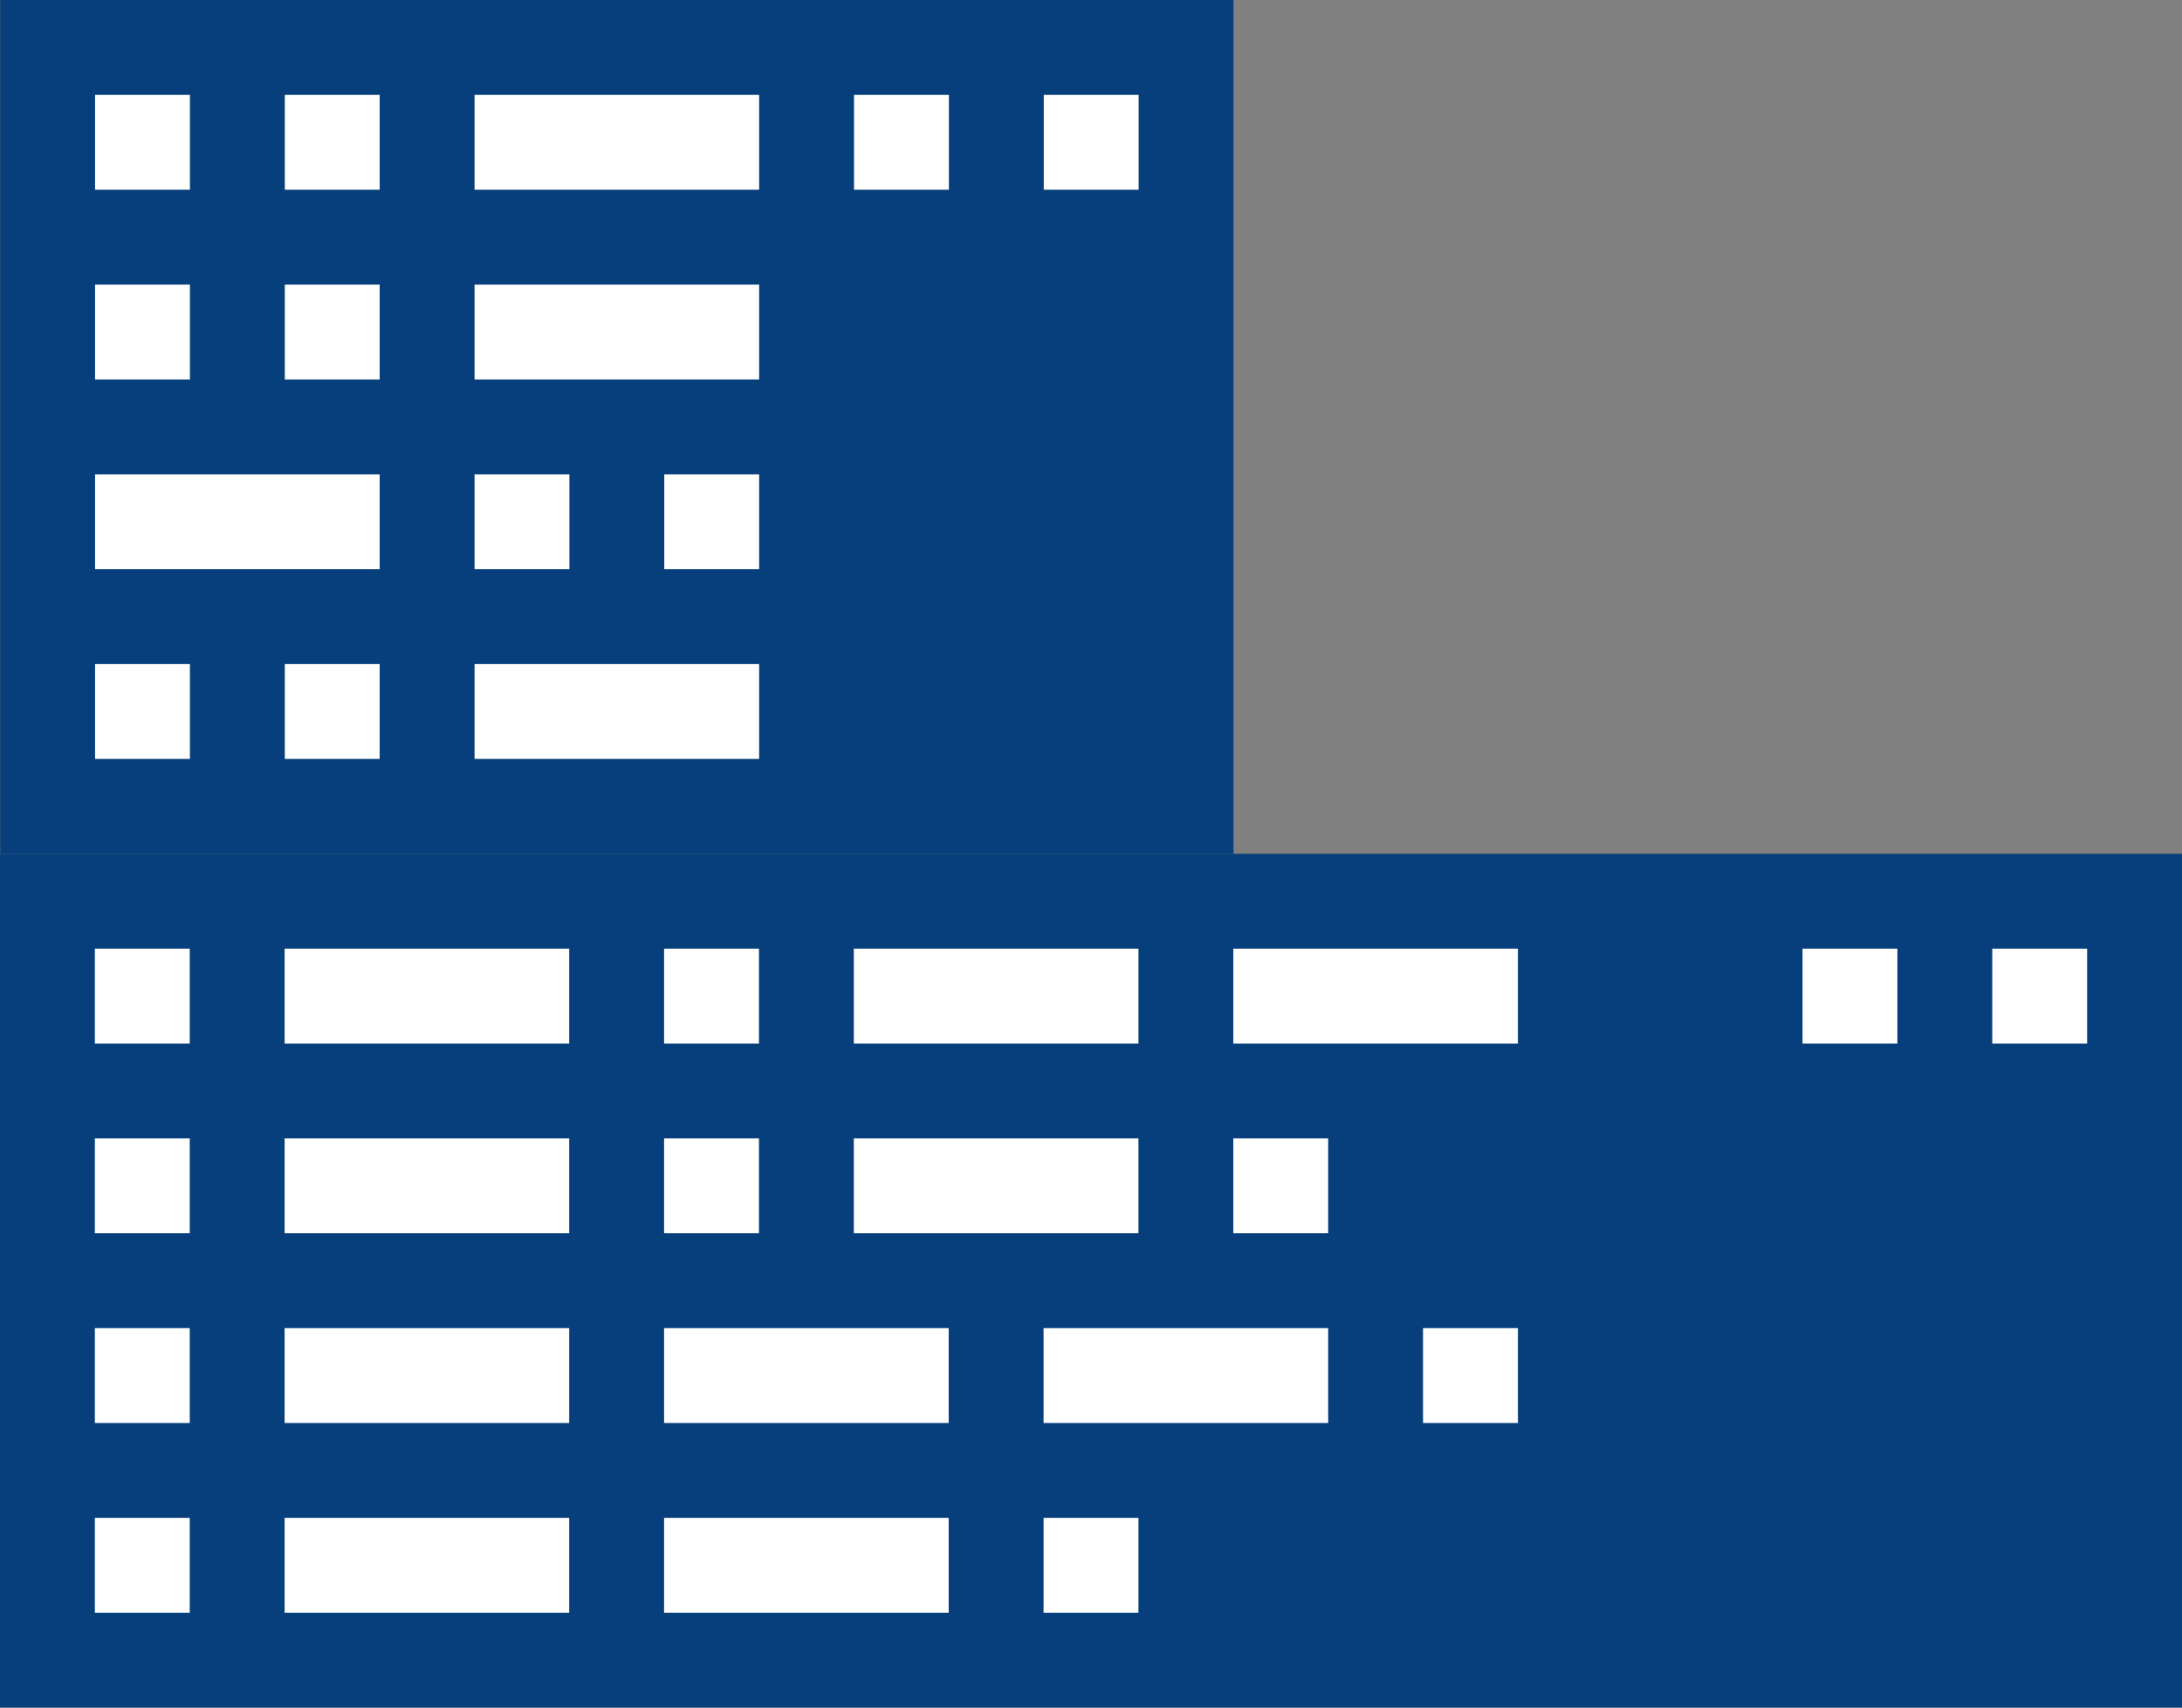 <svg xmlns="http://www.w3.org/2000/svg" width="1150" height="900" viewBox="0 0 1150 900">
  <rect x="0" y="0" width="1150" height="900" fill="#808080" stroke="none"/>
  <g id="グループ_7188" data-name="グループ 7188" transform="translate(-770 -119)">
    <g id="グループ_18489" data-name="グループ 18489">
      <g id="グループ_6424" data-name="グループ 6424" transform="translate(-4316.898 1476)">
        <rect id="長方形_7671" data-name="長方形 7671" width="650" height="450" transform="translate(5087 -1357)" fill="#063f7b"/>
        <g id="グループ_6416" data-name="グループ 6416" transform="translate(-303 573)">
          <rect id="長方形_7606" data-name="長方形 7606" width="50" height="50" transform="translate(5440 -1880)" fill="#fff"/>
          <rect id="長方形_7610" data-name="長方形 7610" width="50" height="50" transform="translate(5840 -1880)" fill="#fff"/>
          <rect id="長方形_7608" data-name="長方形 7608" width="50" height="50" transform="translate(5540 -1880)" fill="#fff"/>
          <rect id="長方形_7611" data-name="長方形 7611" width="50" height="50" transform="translate(5940 -1880)" fill="#fff"/>
          <rect id="長方形_7609" data-name="長方形 7609" width="150" height="50" transform="translate(5640 -1880)" fill="#fff"/>
        </g>
        <g id="グループ_6417" data-name="グループ 6417" transform="translate(-1003 673)">
          <rect id="長方形_7612" data-name="長方形 7612" width="50" height="50" transform="translate(6140 -1880)" fill="#fff"/>
          <rect id="長方形_7613" data-name="長方形 7613" width="50" height="50" transform="translate(6240 -1880)" fill="#fff"/>
          <rect id="長方形_7614" data-name="長方形 7614" width="150" height="50" transform="translate(6340 -1880)" fill="#fff"/>
        </g>
        <g id="グループ_6419" data-name="グループ 6419" transform="translate(-2003 873)">
          <rect id="長方形_7643" data-name="長方形 7643" width="50" height="50" transform="translate(7140 -1880)" fill="#fff"/>
          <rect id="長方形_7644" data-name="長方形 7644" width="50" height="50" transform="translate(7240 -1880)" fill="#fff"/>
          <rect id="長方形_7645" data-name="長方形 7645" width="150" height="50" transform="translate(7340 -1880)" fill="#fff"/>
        </g>
        <g id="グループ_6418" data-name="グループ 6418" transform="translate(-1503 773)">
          <rect id="長方形_7646" data-name="長方形 7646" width="50" height="50" transform="translate(6940 -1880)" fill="#fff"/>
          <rect id="長方形_7647" data-name="長方形 7647" width="50" height="50" transform="translate(6840 -1880)" fill="#fff"/>
          <rect id="長方形_7648" data-name="長方形 7648" width="150" height="50" transform="translate(6640 -1880)" fill="#fff"/>
        </g>
      </g>
      <g id="グループ_6425" data-name="グループ 6425" transform="translate(-5220 1926)">
        <rect id="長方形_7672" data-name="長方形 7672" width="1150" height="450" transform="translate(5990 -1357)" fill="#063f7b"/>
        <g id="グループ_6423" data-name="グループ 6423" transform="translate(-2300 600)">
          <rect id="長方形_7667" data-name="長方形 7667" width="50" height="50" transform="translate(8340 -1607)" fill="#fff"/>
          <rect id="長方形_7670" data-name="長方形 7670" width="50" height="50" transform="translate(8840 -1607)" fill="#fff"/>
          <rect id="長方形_7668" data-name="長方形 7668" width="150" height="50" transform="translate(8440 -1607)" fill="#fff"/>
          <rect id="長方形_7669" data-name="長方形 7669" width="150" height="50" transform="translate(8640 -1607)" fill="#fff"/>
        </g>
        <g id="グループ_6422" data-name="グループ 6422" transform="translate(-1400 500)">
          <rect id="長方形_7656" data-name="長方形 7656" width="50" height="50" transform="translate(7440 -1607)" fill="#fff"/>
          <rect id="長方形_7660" data-name="長方形 7660" width="50" height="50" transform="translate(8140 -1607)" fill="#fff"/>
          <rect id="長方形_7658" data-name="長方形 7658" width="150" height="50" transform="translate(7540 -1607)" fill="#fff"/>
          <rect id="長方形_7659" data-name="長方形 7659" width="150" height="50" transform="translate(7940 -1607)" fill="#fff"/>
          <rect id="長方形_7666" data-name="長方形 7666" width="150" height="50" transform="translate(7740 -1607)" fill="#fff"/>
        </g>
        <g id="グループ_6421" data-name="グループ 6421" transform="translate(-600 400)">
          <rect id="長方形_7661" data-name="長方形 7661" width="50" height="50" transform="translate(6640 -1607)" fill="#fff"/>
          <rect id="長方形_7663" data-name="長方形 7663" width="50" height="50" transform="translate(6940 -1607)" fill="#fff"/>
          <rect id="長方形_7665" data-name="長方形 7665" width="50" height="50" transform="translate(7240 -1607)" fill="#fff"/>
          <rect id="長方形_7662" data-name="長方形 7662" width="150" height="50" transform="translate(6740 -1607)" fill="#fff"/>
          <rect id="長方形_7664" data-name="長方形 7664" width="150" height="50" transform="translate(7040 -1607)" fill="#fff"/>
        </g>
        <g id="グループ_6420" data-name="グループ 6420" transform="translate(600 300)">
          <rect id="長方形_7649" data-name="長方形 7649" width="50" height="50" transform="translate(5440 -1607)" fill="#fff"/>
          <rect id="長方形_7650" data-name="長方形 7650" width="50" height="50" transform="translate(5740 -1607)" fill="#fff"/>
          <rect id="長方形_7654" data-name="長方形 7654" width="50" height="50" transform="translate(6340 -1607)" fill="#fff"/>
          <rect id="長方形_7655" data-name="長方形 7655" width="50" height="50" transform="translate(6440 -1607)" fill="#fff"/>
          <rect id="長方形_7651" data-name="長方形 7651" width="150" height="50" transform="translate(5540 -1607)" fill="#fff"/>
          <rect id="長方形_7652" data-name="長方形 7652" width="150" height="50" transform="translate(5840 -1607)" fill="#fff"/>
          <rect id="長方形_7653" data-name="長方形 7653" width="150" height="50" transform="translate(6040 -1607)" fill="#fff"/>
        </g>
      </g>
    </g>
  </g>
</svg>
